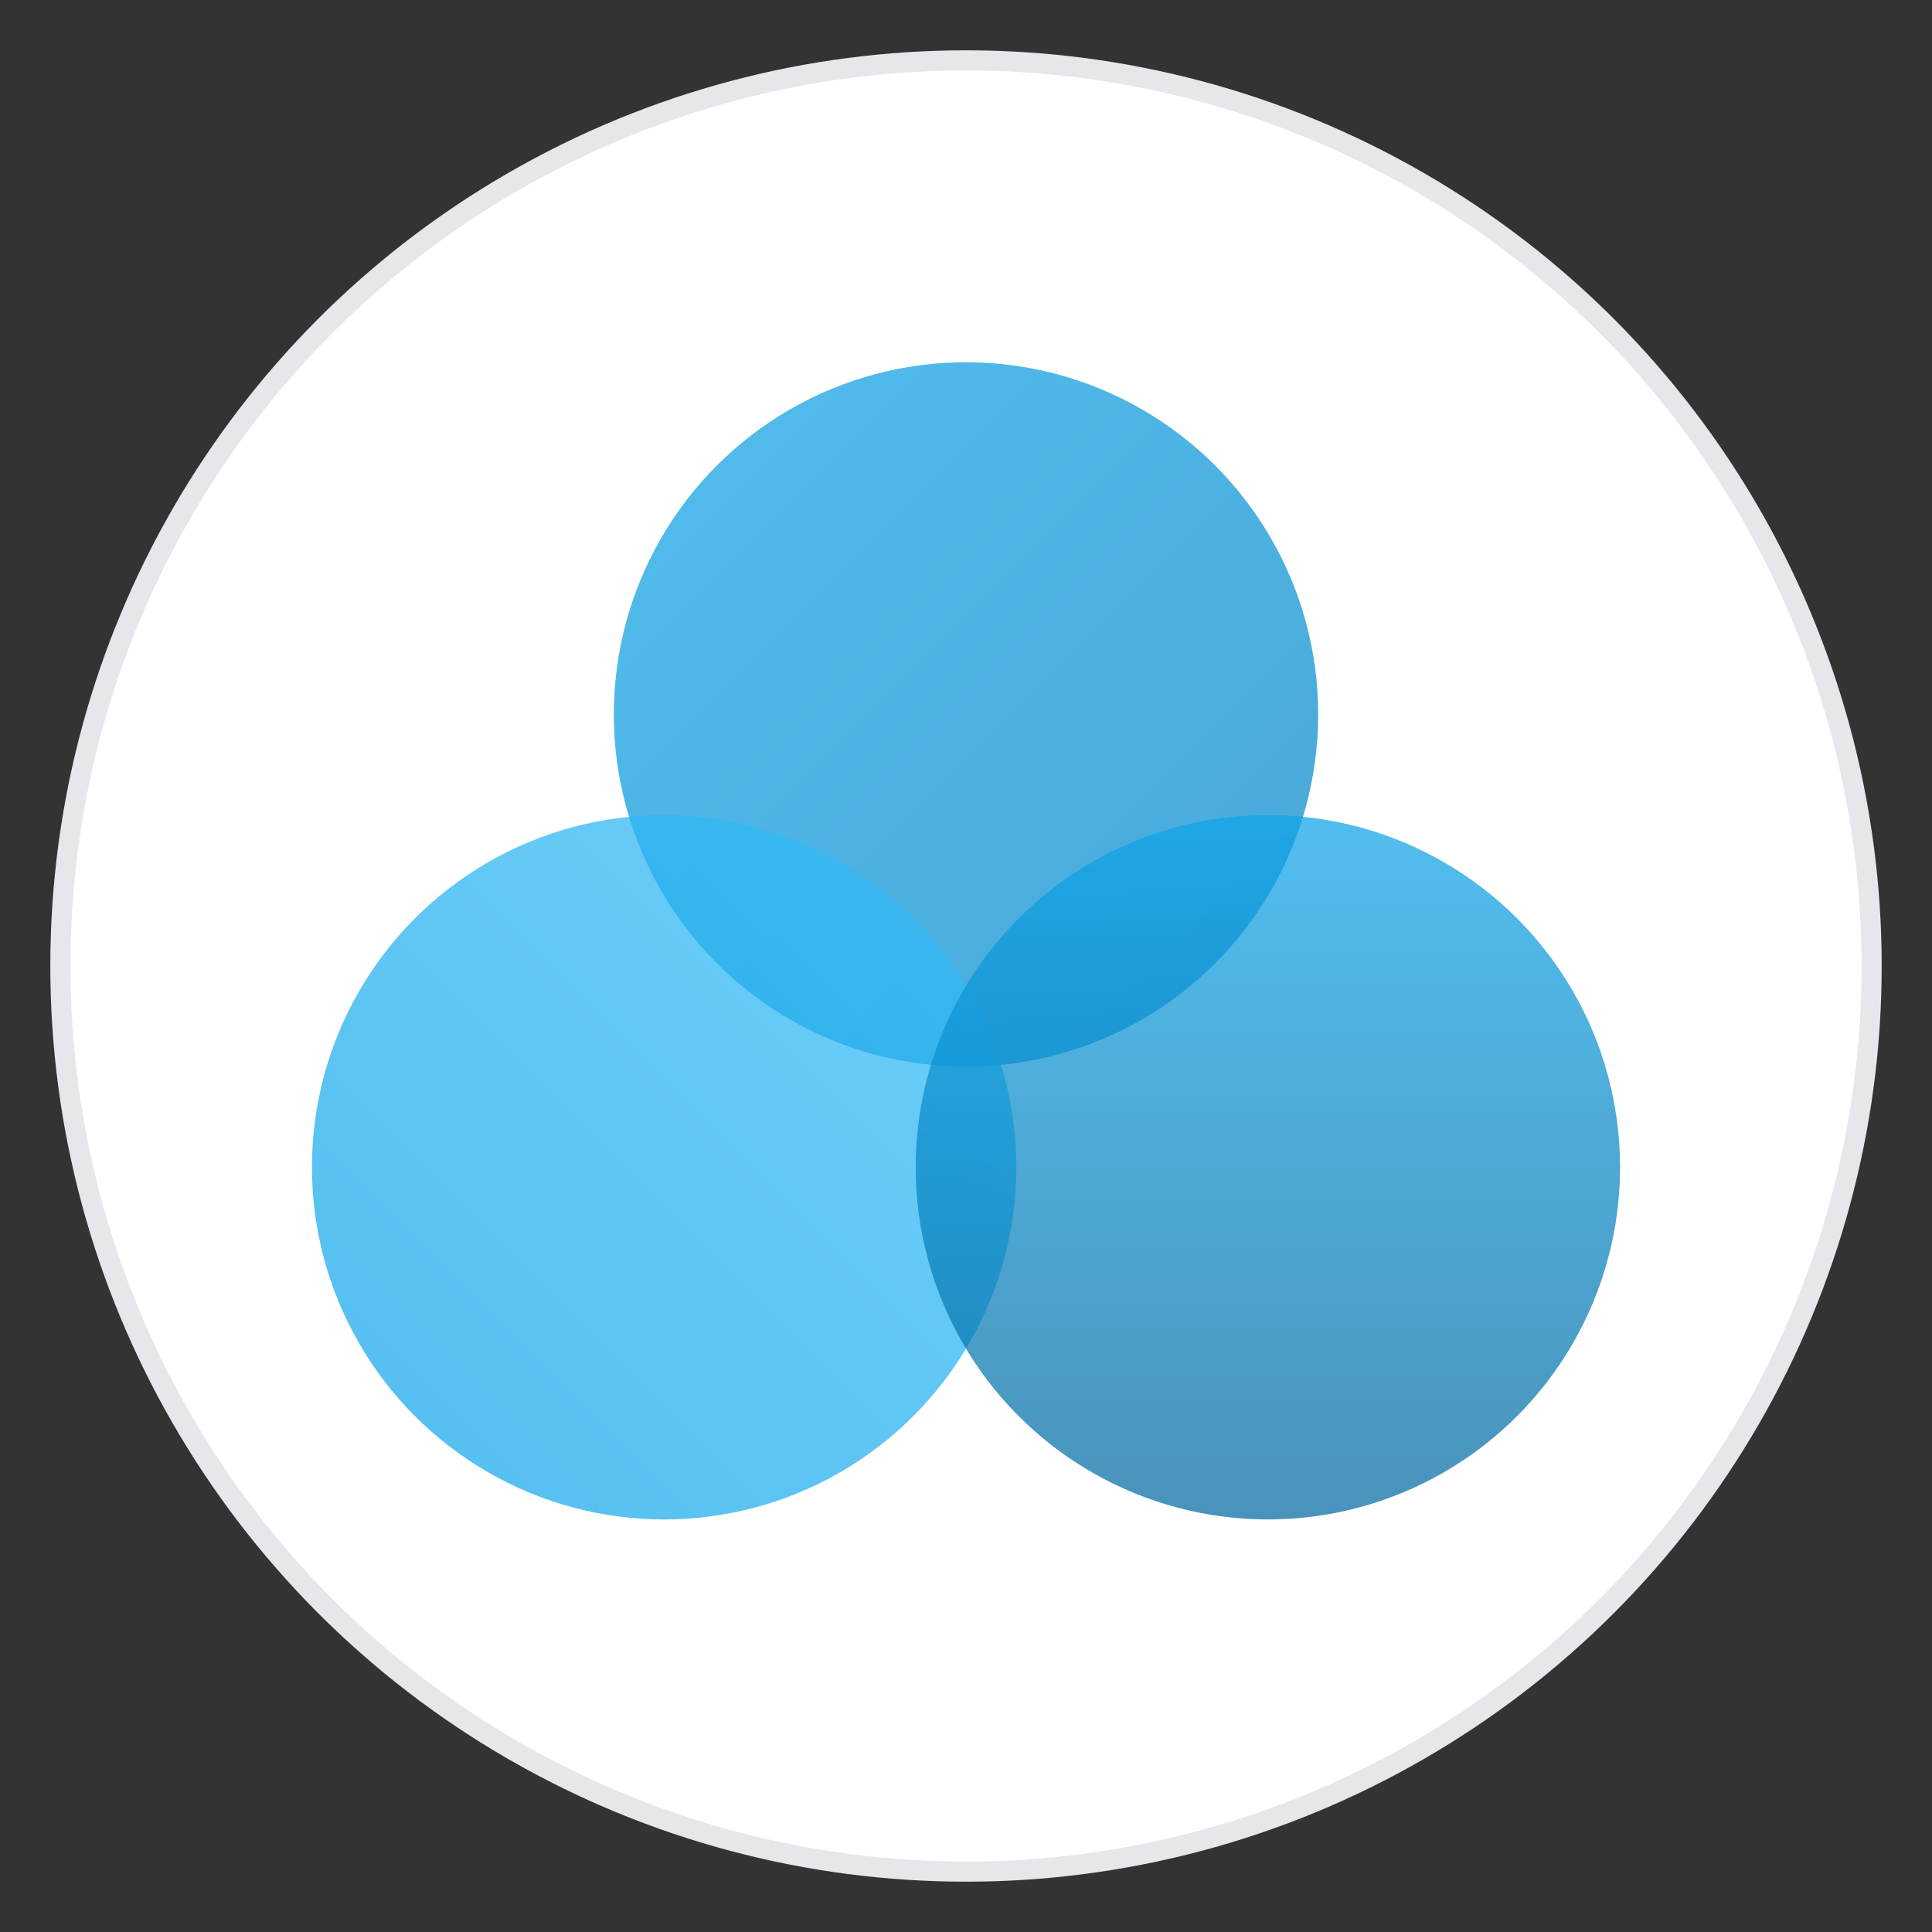 <svg xmlns="http://www.w3.org/2000/svg" viewBox="0 0 192 192" fill="none">
  <rect x="0" y="0" width="192" height="192" fill="#333333" stroke="none"/>
  <!-- Trinity CBT Suffolk Icon 192x192 for PWA -->
  <defs>
    <linearGradient id="pwa192-gradient1" x1="0%" y1="0%" x2="100%" y2="100%">
      <stop offset="0%" style="stop-color:#0ea5e9;stop-opacity:0.9" />
      <stop offset="100%" style="stop-color:#0284c7;stop-opacity:0.9" />
    </linearGradient>
    <linearGradient id="pwa192-gradient2" x1="100%" y1="0%" x2="0%" y2="100%">
      <stop offset="0%" style="stop-color:#38bdf8;stop-opacity:0.9" />
      <stop offset="100%" style="stop-color:#0ea5e9;stop-opacity:0.9" />
    </linearGradient>
    <linearGradient id="pwa192-gradient3" x1="50%" y1="0%" x2="50%" y2="100%">
      <stop offset="0%" style="stop-color:#0ea5e9;stop-opacity:0.9" />
      <stop offset="100%" style="stop-color:#0369a1;stop-opacity:0.9" />
    </linearGradient>
  </defs>
  
  <!-- White background with subtle border -->
  <circle cx="96" cy="96" r="90" fill="white" stroke="#e5e7eb" stroke-width="2"/>
  
  <!-- Three overlapping filled circles -->
  <g transform="translate(96, 96)">
    <!-- Top circle -->
    <circle cx="0" cy="-25" r="35" fill="url(#pwa192-gradient1)" opacity="0.8"/>
    <!-- Bottom left circle -->
    <circle cx="-30" cy="20" r="35" fill="url(#pwa192-gradient2)" opacity="0.8"/>
    <!-- Bottom right circle -->
    <circle cx="30" cy="20" r="35" fill="url(#pwa192-gradient3)" opacity="0.8"/>
  </g>
</svg>